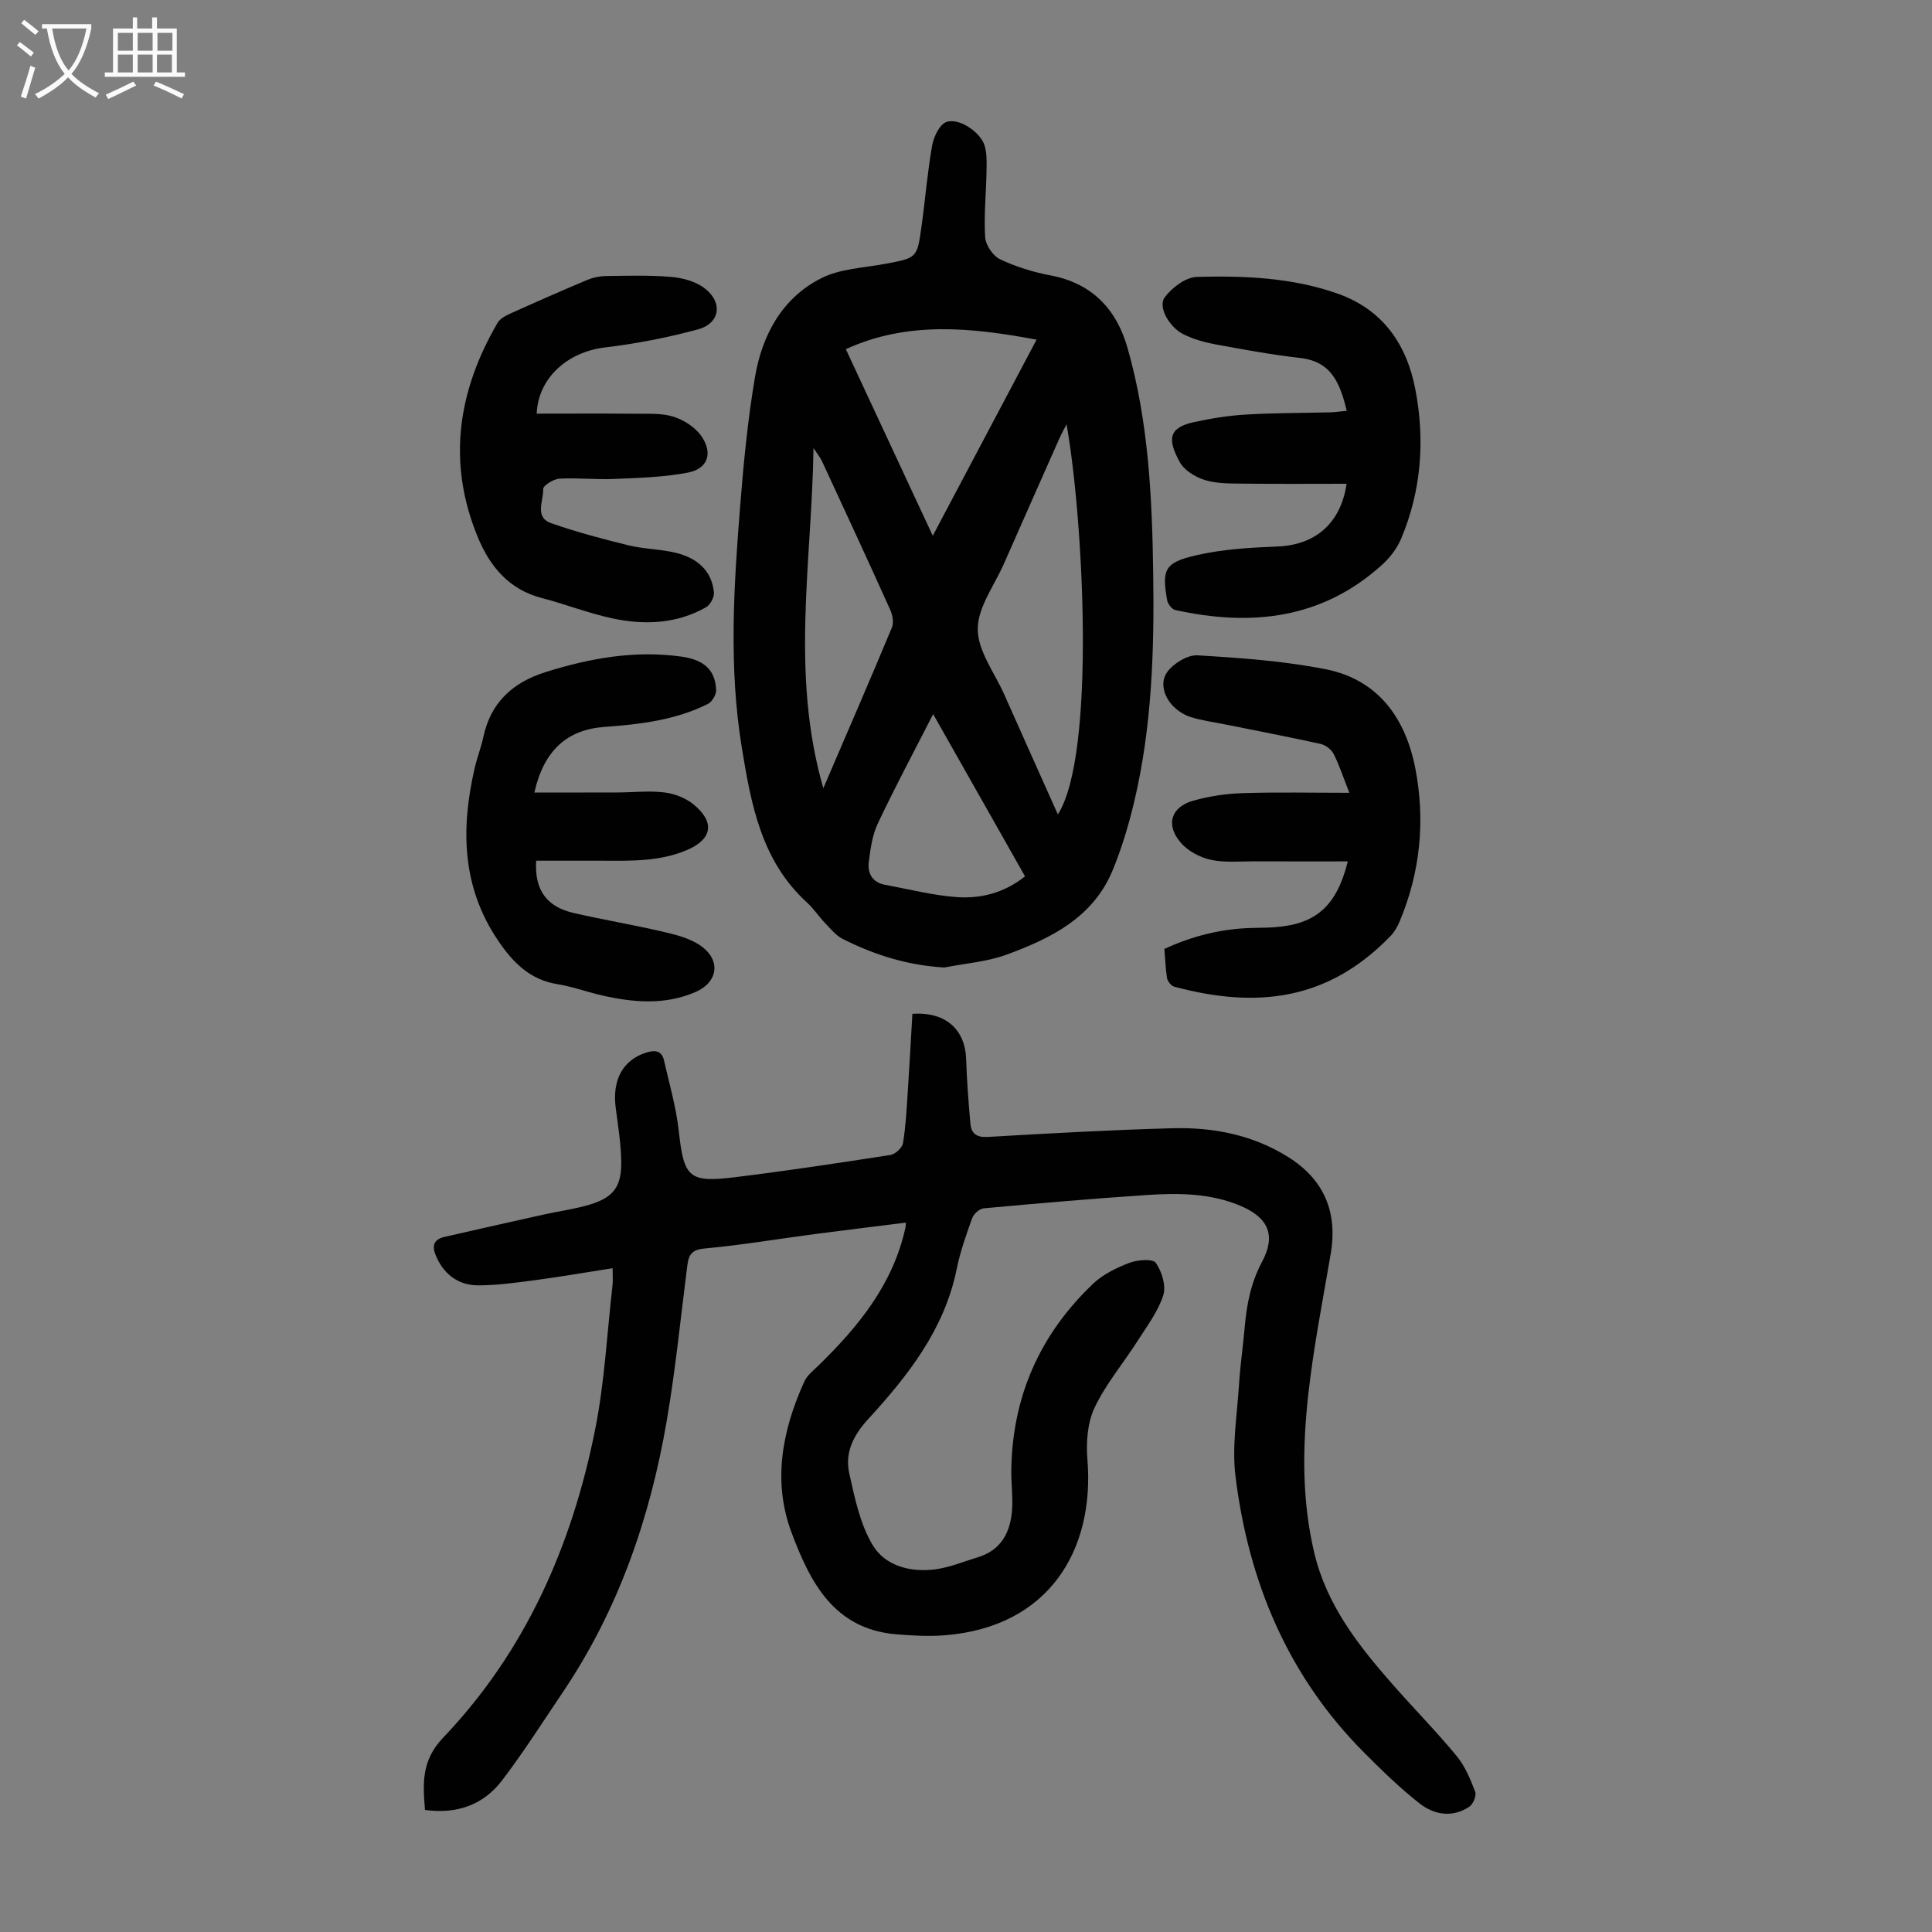 <svg enable-background="new 0 0 400 400" viewBox="0 0 400 400" xmlns="http://www.w3.org/2000/svg"><rect x="0" y="0" width="400" height="400" fill="#808080" stroke="none"/><g fill="#010101"><path d="m187.56 253.13c-6.47.81-12.67 1.56-18.85 2.37-7.65 1.01-15.27 2.3-22.95 3-3.06.28-3.25 1.88-3.53 4.07-1.34 10.54-2.39 21.13-4.19 31.59-3.45 20.13-10.02 39.17-21.55 56.25-4.12 6.11-8.08 12.35-12.54 18.2-3.86 5.07-9.34 7.03-15.96 6.12-.45-5.47-.77-10.22 3.75-14.96 17.09-17.9 26.69-39.81 31.48-63.81 1.96-9.82 2.46-19.94 3.6-29.92.11-.97.01-1.97.01-3.47-5.55.87-10.78 1.77-16.04 2.47-3.87.52-7.77 1.06-11.66 1.08-3.98.02-6.99-2.01-8.72-5.76-.96-2.07-.96-3.68 1.65-4.28 6.83-1.56 13.66-3.1 20.5-4.62 3.15-.7 6.39-1.12 9.47-2.04 5.01-1.5 6.69-3.75 6.59-9.04-.07-3.67-.66-7.33-1.14-10.98-.77-5.83 1.49-9.96 6.33-11.48 1.74-.54 3.18-.45 3.65 1.58 1.11 4.86 2.52 9.71 3.07 14.64 1.07 9.62 2.02 10.77 11.62 9.59 10.76-1.32 21.49-2.94 32.21-4.61 1-.16 2.43-1.47 2.59-2.42.58-3.5.76-7.08.99-10.63.36-5.42.65-10.85.96-16.17 6.92-.47 10.94 3.29 11.13 9.38.14 4.45.49 8.9.88 13.34.18 2.05 1.25 2.91 3.6 2.77 12.72-.74 25.45-1.45 38.18-1.8 8.49-.23 16.71 1.36 24.06 5.99 7.4 4.66 10.24 11.39 8.75 20.08-1.66 9.68-3.56 19.35-4.64 29.1-1.21 10.91-1.33 21.87 1.24 32.72 2.58 10.87 9.18 19.25 16.3 27.34 4.36 4.95 8.99 9.67 13.19 14.75 1.73 2.1 2.84 4.8 3.83 7.38.31.8-.41 2.57-1.2 3.1-3.52 2.35-7.29 1.71-10.33-.68-4.11-3.23-7.89-6.92-11.58-10.63-15.7-15.8-23.81-35.28-26.51-57.04-.77-6.2.32-12.66.72-18.98.25-4.02.84-8.01 1.19-12.02.41-4.71 1.3-9.19 3.59-13.47 2.89-5.41 1.35-9.07-4.34-11.52-6.26-2.69-12.89-2.73-19.49-2.3-11.27.75-22.53 1.73-33.78 2.76-.88.08-2.09 1.14-2.4 2.01-1.25 3.46-2.49 6.98-3.22 10.57-2.54 12.49-10.05 22.04-18.33 31.07-3.06 3.34-4.86 6.94-3.91 11.21 1.13 5.09 2.23 10.48 4.84 14.85s7.89 5.72 13.06 5.02c2.95-.4 5.79-1.6 8.68-2.47 4.88-1.47 6.8-5.19 7.13-9.87.19-2.67-.19-5.37-.16-8.05.17-15.31 5.91-28.26 16.97-38.76 2.04-1.93 4.82-3.28 7.48-4.29 1.68-.64 4.85-.89 5.47 0 1.26 1.8 2.17 4.8 1.53 6.76-1.11 3.4-3.42 6.43-5.38 9.52-2.94 4.6-6.55 8.86-8.85 13.75-1.47 3.12-1.75 7.16-1.46 10.7 1.52 18.7-7.93 34.67-29.55 36.38-3.32.26-6.71.07-10.05-.21-12.91-1.08-17.82-10.82-21.65-21.03-3.99-10.63-1.94-21.18 2.62-31.27.61-1.35 1.98-2.39 3.09-3.48 8.18-8.01 15.26-16.69 17.82-28.24.08-.19.07-.42.14-1.21z"/><path d="m195.52 200.31c-7.57-.44-14.47-2.59-21.02-5.9-1.42-.72-2.54-2.11-3.68-3.3-1.31-1.37-2.37-3.01-3.77-4.28-9.45-8.62-11.55-20.35-13.47-32.06-2.73-16.69-1.66-33.47-.32-50.21.71-8.91 1.57-17.84 3.08-26.64 1.49-8.63 5.62-16.24 13.69-20.32 3.94-1.99 8.84-2.14 13.34-2.99 6.43-1.22 6.5-1.16 7.4-7.59.79-5.63 1.23-11.31 2.22-16.89.32-1.81 1.55-4.39 2.96-4.88 2.67-.91 7.12 2.17 7.92 4.95.48 1.65.41 3.5.38 5.26-.08 4.56-.57 9.14-.28 13.68.1 1.62 1.62 3.84 3.09 4.54 3.28 1.56 6.87 2.67 10.45 3.34 8.6 1.62 13.65 7.02 15.92 14.97 4.38 15.29 5.11 31.08 5.33 46.85.23 15.9-.26 31.78-3.98 47.34-1.14 4.76-2.56 9.51-4.43 14.03-4.02 9.72-12.71 14.04-21.82 17.39-4.1 1.53-8.65 1.85-13.01 2.71zm23.5-31.69c7.9-12.34 5.29-61.19 1.8-80.78-.6 1.17-1.07 2-1.45 2.86-3.85 8.68-7.7 17.35-11.53 26.04-1.98 4.49-5.42 9.02-5.41 13.52.01 4.51 3.48 9.01 5.48 13.5 3.66 8.25 7.36 16.47 11.11 24.86zm-4.41-98.3c-13.61-2.53-26.69-3.88-39.49 1.97 5.9 12.66 11.8 25.33 18 38.63 7.39-13.96 14.41-27.22 21.49-40.6zm-44.15 92.87c5.03-11.72 9.7-22.46 14.2-33.27.43-1.03.12-2.63-.37-3.72-4.63-10.27-9.37-20.5-14.11-30.72-.33-.71-.85-1.33-1.75-2.72-.37 23.8-4.8 46.75 2.03 70.43zm22.74-15.34c-4.03 7.89-7.93 15.16-11.44 22.61-1.16 2.45-1.56 5.33-1.89 8.07-.28 2.3.78 4.18 3.34 4.65 4.92.91 9.83 2.18 14.8 2.55 5.04.38 9.92-.87 14.21-4.29-6.3-11.12-12.51-22.08-19.02-33.59z"/><path d="m278.8 100.16c-7.18 0-14.31.06-21.43-.03-2.66-.03-5.45.02-7.94-.75-1.97-.61-4.28-2.03-5.2-3.75-2.37-4.41-2.54-7.01 2.82-8.2 3.57-.79 7.22-1.38 10.87-1.6 5.8-.35 11.62-.31 17.43-.46 1.08-.03 2.16-.19 3.49-.32-1.39-5.58-3.09-10.18-9.6-10.93-5.87-.67-11.71-1.73-17.53-2.81-2.27-.42-4.59-1.06-6.65-2.08-3-1.49-5.38-5.7-3.92-7.67 1.49-2.01 4.34-4.16 6.65-4.23 9.83-.27 19.68.13 29.13 3.45 9.42 3.32 14.33 10.55 16.11 19.82 2.02 10.49 1.26 20.96-2.94 30.93-.83 1.96-2.25 3.85-3.83 5.3-12.48 11.37-27.2 12.94-42.96 9.46-.68-.15-1.51-1.24-1.65-2-1.12-6.36-.57-7.8 5.94-9.31 5.47-1.27 11.2-1.61 16.84-1.83 7.82-.29 13.14-4.71 14.37-12.99z"/><path d="m241.07 196.47c5.73-2.66 11.63-4.14 17.84-4.34 1.68-.06 3.36-.03 5.02-.16 8.51-.64 12.79-4.32 15.12-13.63-6.62 0-13.02.02-19.42-.01-3.01-.01-6.12.31-9-.33-2.23-.49-4.68-1.81-6.16-3.52-3.2-3.7-2.05-7.41 2.61-8.72 3.29-.92 6.78-1.44 10.2-1.55 7.12-.23 14.26-.07 22.09-.07-1.35-3.41-2.12-5.85-3.28-8.09-.48-.92-1.69-1.82-2.72-2.04-6.64-1.46-13.32-2.74-19.99-4.08-2.29-.46-4.64-.77-6.86-1.47-1.33-.42-2.66-1.27-3.64-2.27-1.96-2.02-2.75-4.96-1.21-7.07 1.31-1.78 4.19-3.56 6.26-3.44 8.88.53 17.84 1.16 26.55 2.88 10.92 2.16 16.56 10.23 18.56 20.59 2.07 10.73 1.03 21.37-3.23 31.56-.46 1.11-1.09 2.23-1.92 3.09-12.92 13.35-27.61 15.07-44.76 10.49-.63-.17-1.38-1.09-1.5-1.75-.32-1.96-.38-3.97-.56-6.07z"/><path d="m111.12 85.64c6.82 0 13.62-.05 20.42.02 2.67.03 5.49-.16 7.96.63 2.16.69 4.5 2.22 5.75 4.06 2.41 3.53 1.27 6.71-2.84 7.5-4.98.96-10.14 1.09-15.23 1.31-3.79.17-7.6-.27-11.39-.05-1.21.07-3.36 1.44-3.33 2.13.11 2.42-1.9 5.84 1.68 7.09 5.23 1.83 10.62 3.26 16.01 4.58 3.24.79 6.68.76 9.91 1.58 4.17 1.05 7.31 3.55 7.75 8.17.09.99-.76 2.57-1.63 3.06-6.15 3.49-12.84 3.73-19.53 2.28-4.89-1.06-9.61-2.92-14.47-4.18-6.83-1.78-10.77-6.55-13.28-12.66-6.36-15.44-4.12-30.18 4.1-44.29.5-.86 1.62-1.49 2.59-1.92 5.3-2.39 10.61-4.73 15.97-6.99 1.2-.5 2.57-.79 3.87-.81 4.47-.06 8.97-.2 13.42.17 2.34.19 4.97.87 6.83 2.21 4.05 2.94 3.5 7.39-1.17 8.66-6.31 1.72-12.8 2.97-19.3 3.75-7.64.92-13.79 6.24-14.09 13.7z"/><path d="m110.64 164.08c5.87 0 11.53.01 17.19-.01 3.23-.01 6.5-.39 9.69-.01 2.1.25 4.41 1.14 6.04 2.46 4.54 3.69 3.9 7.24-1.33 9.47-5.63 2.4-11.56 2.24-17.49 2.21-4.65-.02-9.3 0-13.73 0-.42 6.55 2.65 9.65 7.78 10.83 6.07 1.4 12.23 2.42 18.29 3.83 2.67.62 5.53 1.31 7.76 2.79 4.52 3 3.93 7.7-.94 9.78-6.26 2.67-12.68 2.14-19.09.7-3.16-.71-6.23-1.86-9.41-2.37-5.69-.92-9.19-4.47-12.24-8.97-7.57-11.14-7.77-23.22-4.89-35.74.5-2.17 1.33-4.27 1.8-6.45 1.52-7.19 6.14-11.34 12.91-13.46 9.15-2.87 18.44-4.54 28.07-3.2 4.67.65 7.02 2.72 7.22 6.88.05.96-.82 2.47-1.69 2.91-6.72 3.37-14.03 4.23-21.43 4.77-7.78.57-12.56 4.89-14.51 13.58z"/></g><path d="m6.4 11.7c-1-.8-1.9-1.6-2.9-2.3l.6-.7c.9.7 1.9 1.4 2.9 2.2zm-2.1 8.3c.7-2.1 1.4-4.2 2-6.4.2.1.6.3 1 .4-.7 2.3-1.3 4.4-1.9 6.4zm3-12.8c-1.1-.9-2.1-1.7-2.9-2.4l.6-.7c1 .8 2 1.5 3 2.4zm1.4-1.3v-.9h10.2v.9c-.9 4.2-2.3 7.3-4.1 9.4 1.3 1.4 3.2 2.7 5.7 4-.2.2-.4.5-.7.9-2.5-1.4-4.4-2.7-5.7-4.2-1.4 1.5-3.5 3-6.1 4.4 0 0 0 0-.1-.1-.3-.4-.5-.7-.7-.8 2.7-1.3 4.7-2.8 6.2-4.2-1.8-2.2-3-5.3-3.7-9.4zm9.2 0h-7.1c.6 3.8 1.7 6.7 3.4 8.7 1.7-2 2.9-4.8 3.7-8.7z" fill="#fbfafa"/><path d="m31.6 3.6h.9v2.3h4.1v9.1h1.7v.9h-16.6v-.9h1.7v-9.1h4.1v-2.3h.9v2.3h3.1v-2.3zm-4 13.3.6.8c-1.9.9-3.8 1.9-5.8 2.8-.2-.3-.3-.6-.5-.9 2-.9 3.9-1.8 5.7-2.7zm-3.2-10.1v3.7h3.1v-3.7zm0 4.5v3.7h3.1v-3.7zm4.1-4.5v3.7h3.1v-3.7zm0 4.5v3.7h3.1v-3.7zm9.1 9.1c-2.1-1.1-4.1-2-5.8-2.7l.5-.8c2.2.9 4.1 1.8 5.8 2.6zm-1.9-13.6h-3.1v3.7h3.1zm-3.2 4.5v3.7h3.1v-3.7z" fill="#fbfafa"/></svg>